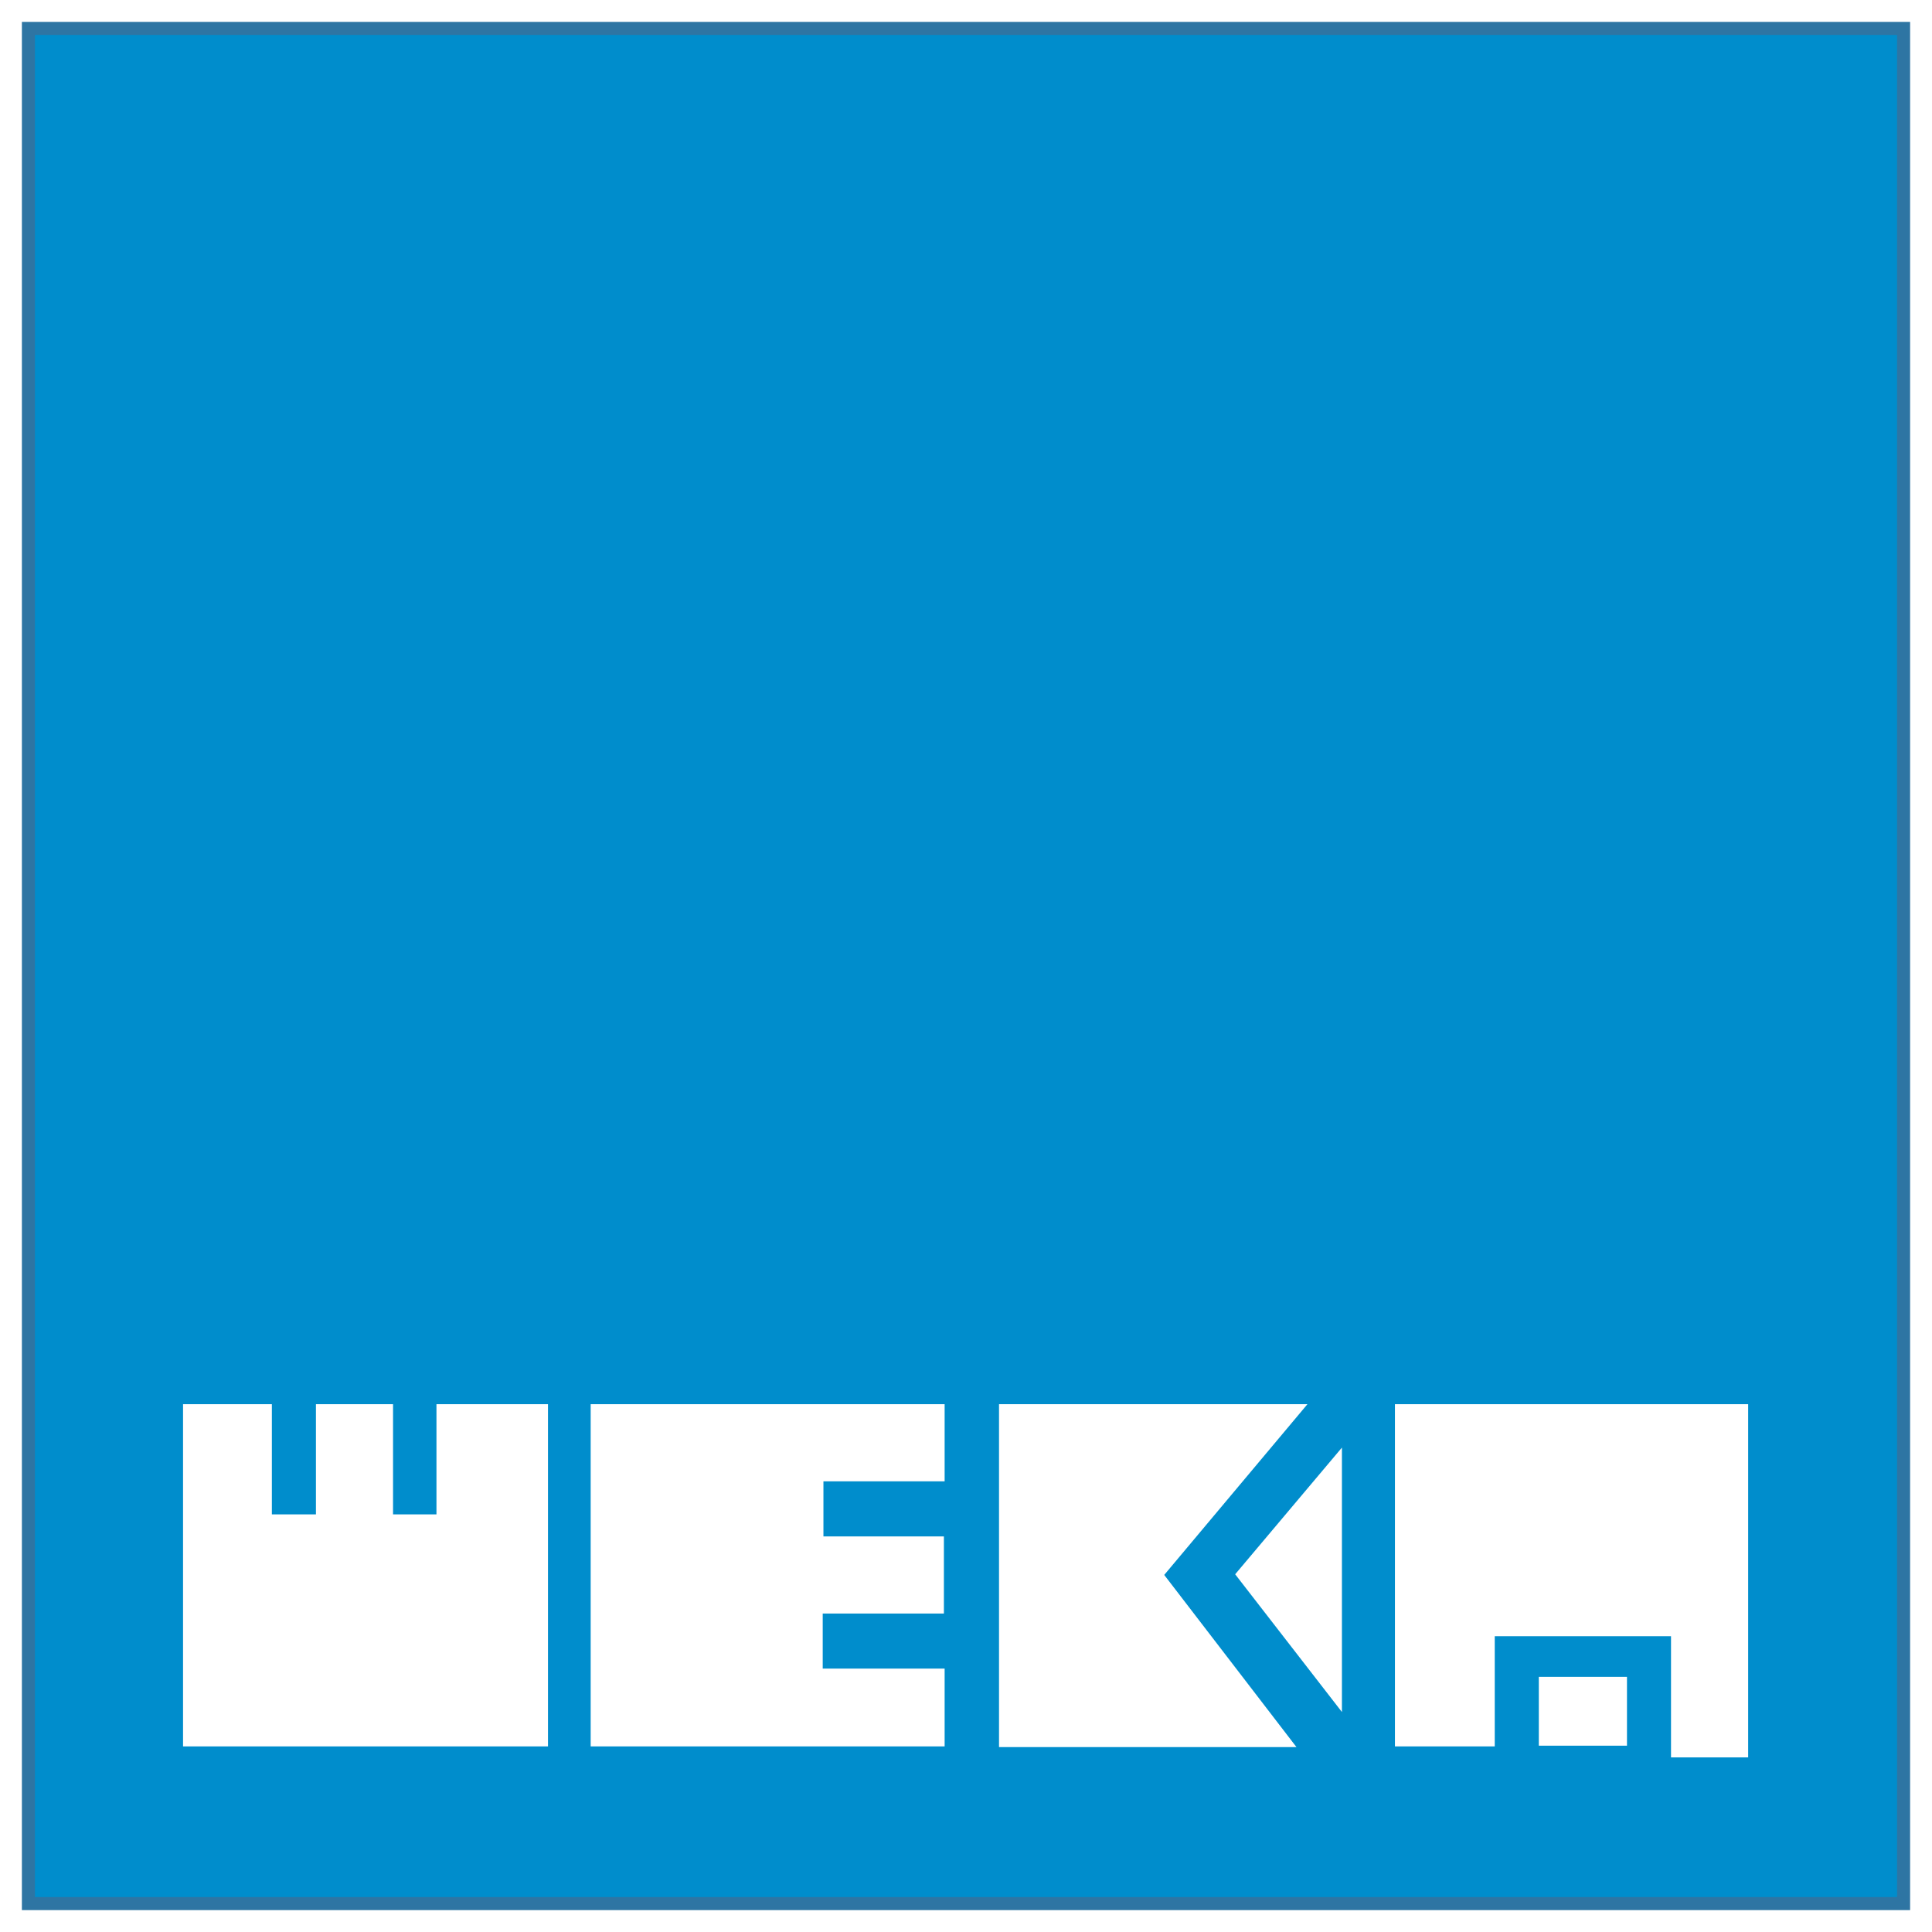 <?xml version="1.0" encoding="utf-8"?>
<!-- Generator: Adobe Illustrator 13.0.0, SVG Export Plug-In . SVG Version: 6.00 Build 14948)  -->
<!DOCTYPE svg PUBLIC "-//W3C//DTD SVG 1.0//EN" "http://www.w3.org/TR/2001/REC-SVG-20010904/DTD/svg10.dtd">
<svg version="1.0" id="Layer_1" xmlns="http://www.w3.org/2000/svg" xmlns:xlink="http://www.w3.org/1999/xlink" x="0px" y="0px"
	 width="192.756px" height="192.756px" viewBox="0 0 192.756 192.756" enable-background="new 0 0 192.756 192.756"
	 xml:space="preserve">
<g>
	<polygon fill-rule="evenodd" clip-rule="evenodd" fill="#FFFFFF" points="0,0 192.756,0 192.756,192.756 0,192.756 0,0 	"/>
	
		<polygon fill-rule="evenodd" clip-rule="evenodd" fill="#008DCC" stroke="#2E75A3" stroke-width="1.301" stroke-miterlimit="2.613" points="
		2.834,189.922 189.921,189.922 189.921,2.834 2.834,2.834 2.834,189.922 	"/>
	<polygon fill-rule="evenodd" clip-rule="evenodd" fill="#FFFFFF" points="18.263,174.24 18.263,140.096 27.124,140.096 
		27.124,151.09 31.521,151.09 31.521,140.096 39.214,140.096 39.214,151.09 43.546,151.09 43.546,140.096 54.673,140.096 
		54.673,174.24 18.263,174.24 	"/>
	<polygon fill-rule="evenodd" clip-rule="evenodd" fill="#FFFFFF" points="130.444,140.096 116.155,157.131 129.348,174.307 
		99.673,174.307 99.673,140.096 130.444,140.096 	"/>
	<polygon fill-rule="evenodd" clip-rule="evenodd" fill="#FFFFFF" points="133.884,144.426 123.233,157.066 133.884,170.809 
		133.884,144.426 	"/>
	<polygon fill-rule="evenodd" clip-rule="evenodd" fill="#FFFFFF" points="139.174,174.24 139.174,140.096 174.414,140.096 
		174.414,175.336 166.717,175.336 166.717,163.246 149.131,163.246 149.131,174.24 139.174,174.24 	"/>
	<polygon fill-rule="evenodd" clip-rule="evenodd" fill="#FFFFFF" points="94.246,174.24 58.932,174.24 58.932,140.096 
		94.246,140.096 94.246,147.793 82.154,147.793 82.154,153.289 94.173,153.289 94.173,160.982 82.083,160.982 82.083,166.475 
		94.246,166.475 94.246,174.24 	"/>
	<polygon fill-rule="evenodd" clip-rule="evenodd" fill="#FFFFFF" points="153.528,167.301 162.324,167.301 162.324,174.168 
		153.528,174.168 153.528,167.301 	"/>
</g>
</svg>
